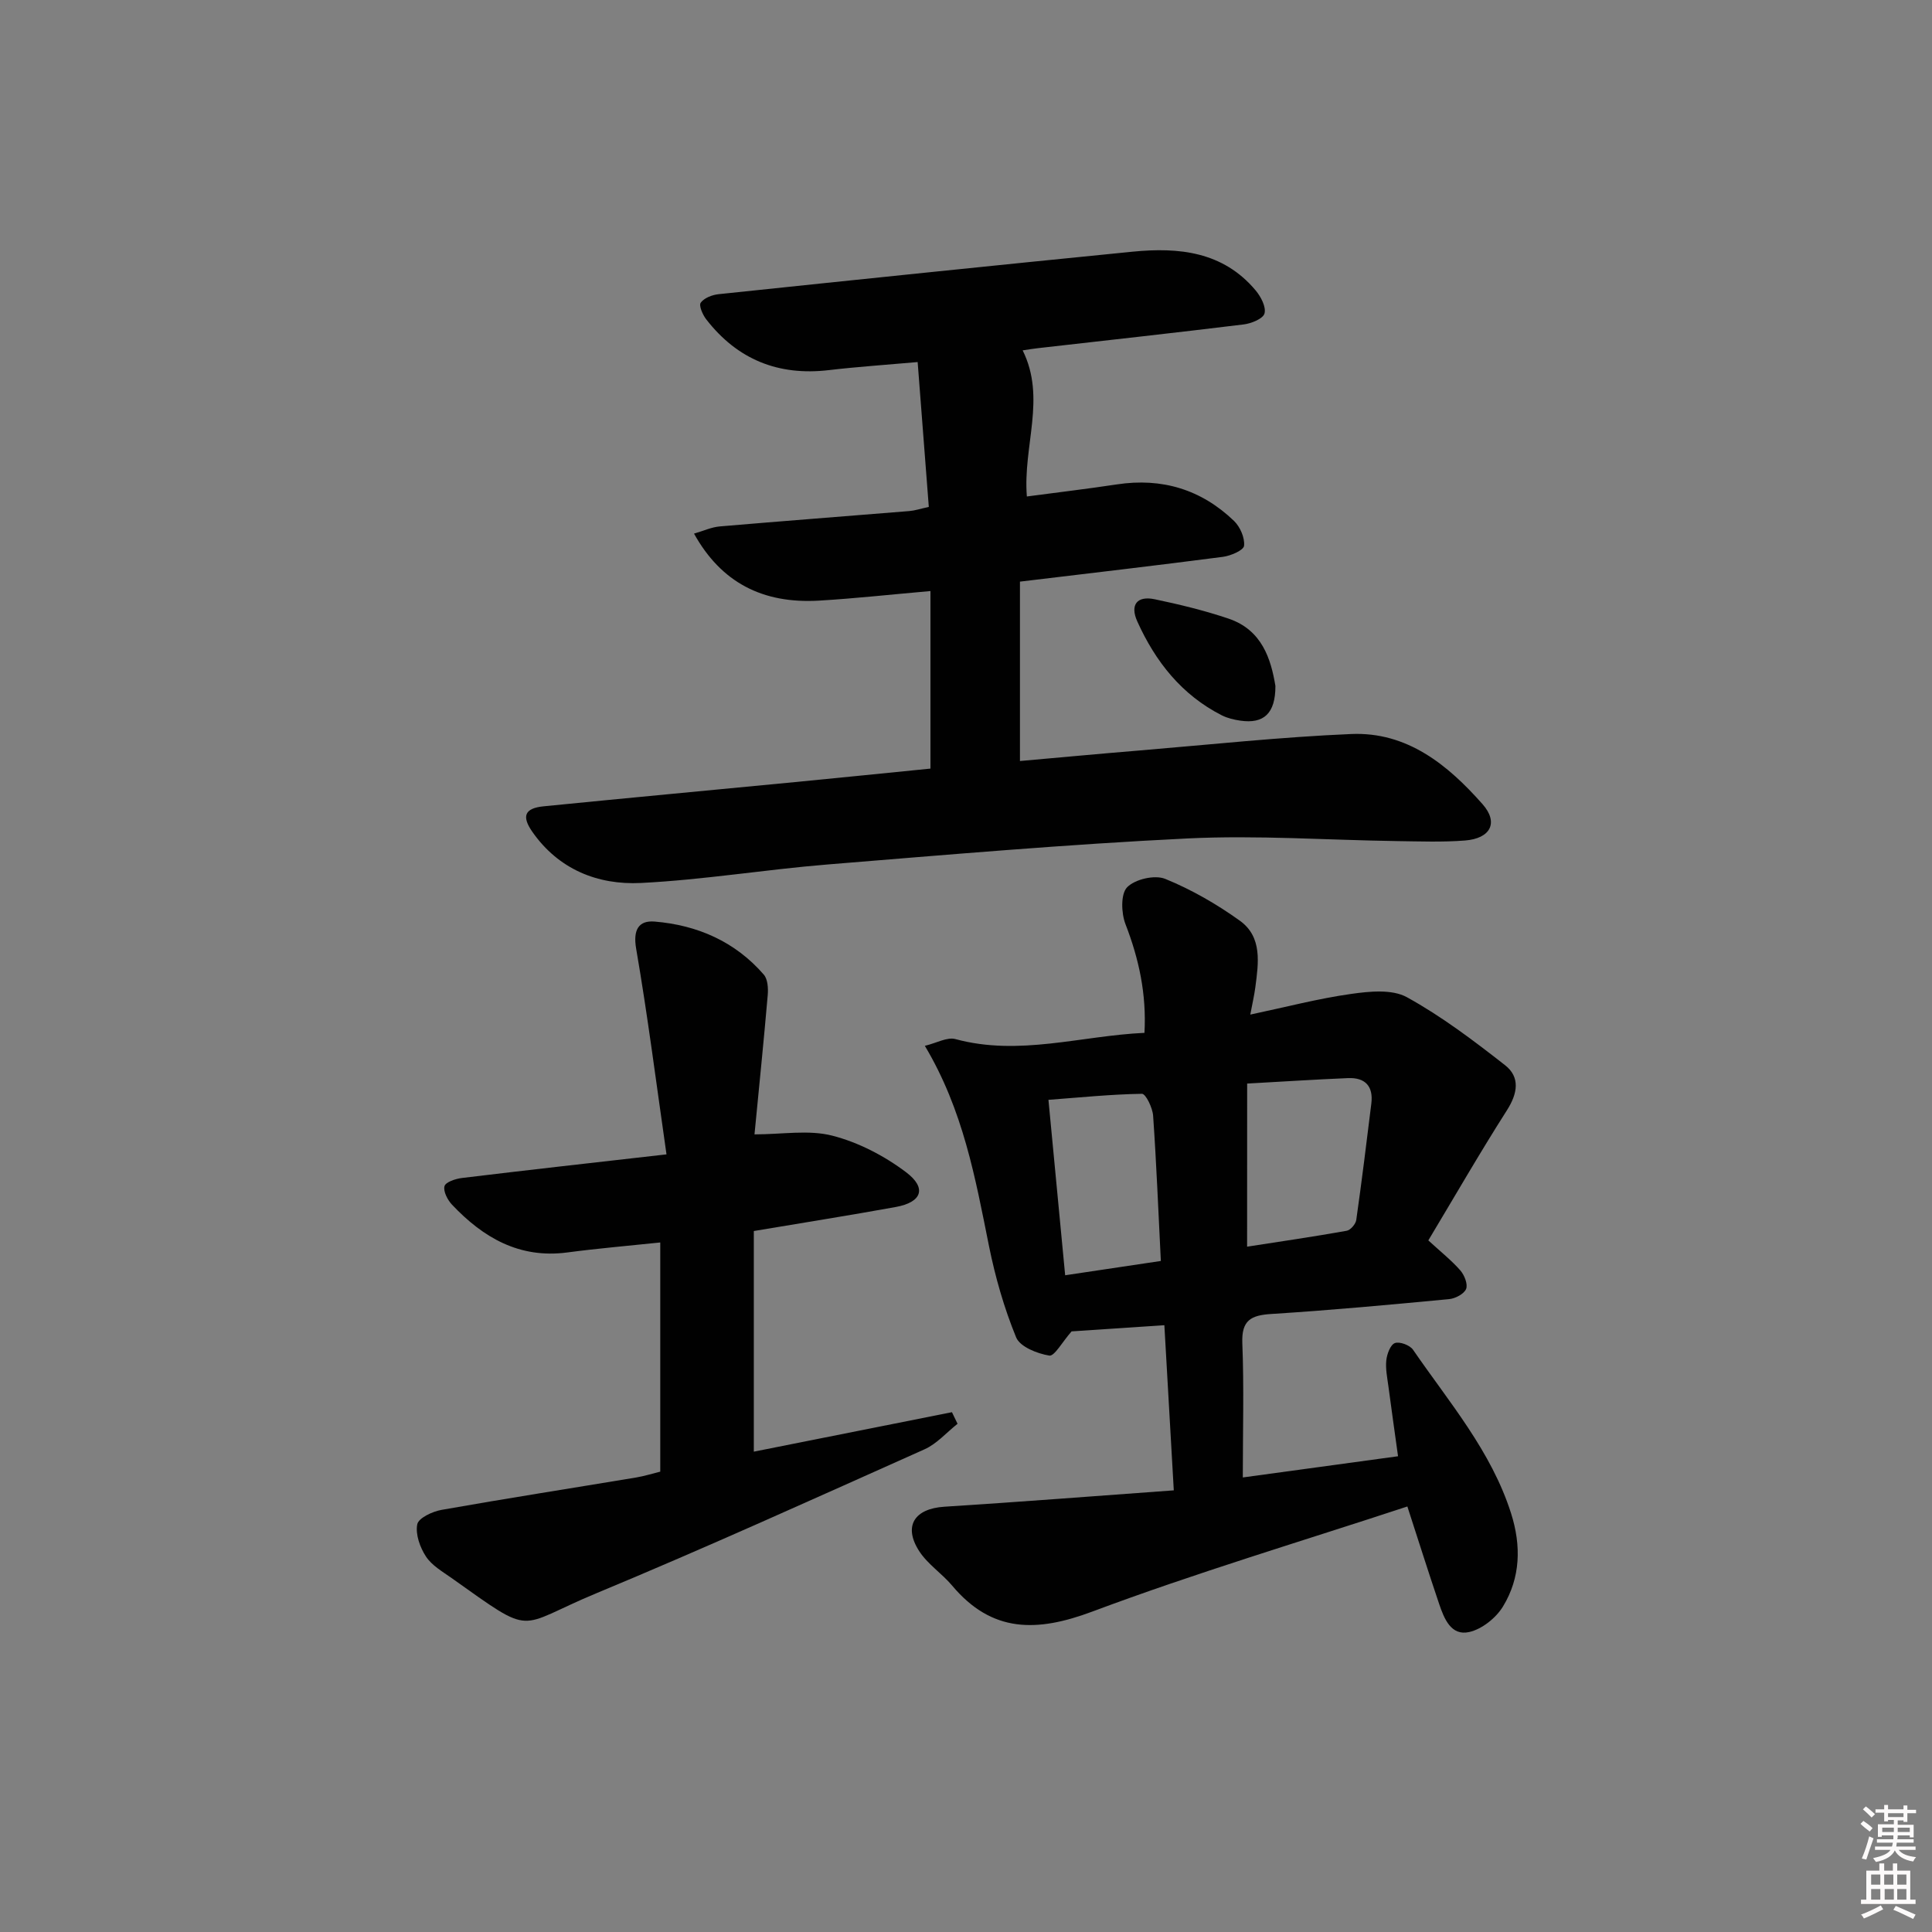 <svg enable-background="new 0 0 400 400" viewBox="0 0 400 400" xmlns="http://www.w3.org/2000/svg"><rect x="0" y="0" width="400" height="400" fill="#808080" stroke="none"/><path d="m385.2 377.6.6-.6c.6.4 1.3.9 1.9 1.5l-.6.7c-.8-.6-1.4-1.1-1.9-1.6zm.3 7.1c.6-1.4 1.1-2.9 1.5-4.5.3.1.6.3.9.4-.5 1.4-1 2.9-1.5 4.4l-.9-.2zm.2-10.1.6-.6c.7.5 1.3 1.1 1.9 1.6l-.7.7c-.6-.6-1.2-1.2-1.8-1.7zm8.4-.8h.8v.9h1.8v.7h-1.8v1.8h-.8v-.3h-1.2v.9h3.3v2.6h-.8v-.4h-2.5c0 .3 0 .6-.1.8h3.4v.7h-3.5c0 .3-.1.6-.1.8h4v.7h-3.5c.7.9 1.9 1.3 3.6 1.5-.2.2-.4.5-.6.9-1.9-.3-3.2-1.1-3.8-2.3-.5 1.1-1.8 2-3.9 2.4-.2-.3-.4-.5-.6-.8 1.9-.4 3.1-.9 3.6-1.7h-3.2v-.7h3.5c.1-.2.1-.5.2-.8h-3.3v-.7h3.4c0-.2 0-.5 0-.8h-2.4v.3h-.8v-2.6h3.3v-.9h-1.2v.3h-.8v-1.8h-1.8v-.7h1.8v-.9h.8v.9h3.2zm-4.4 5.5h2.4c0-.3 0-.6 0-.9h-2.4zm1.2-3.1h3.2v-.8h-3.2zm4.4 2.2h-2.4v.9h2.5v-.9z" fill="#fcfafa"/><path d="m389.2 385.8h.9v1.5h1.8v-1.5h.9v1.5h2.7v6h1.1v.9h-11.3v-.9h1.1v-6h2.7v-1.5zm.2 8.7.5.8c-1.2.6-2.5 1.3-4 1.9-.2-.3-.3-.6-.6-.8 1.6-.6 3-1.3 4.1-1.9zm-2-4.3h1.9v-2.1h-1.9zm0 3.1h1.9v-2.2h-1.9zm2.7-3.1h1.9v-2.1h-1.9zm.1 3.1h1.9v-2.2h-1.9zm2.3 1.3c1.4.6 2.7 1.2 4.1 1.8l-.5.9c-1.5-.7-2.8-1.4-4.1-1.9zm2.2-6.5h-1.9v2.1h1.9zm-1.9 5.2h1.9v-2.2h-1.9z" fill="#fcfafa"/><g fill="#010101"><path d="m291.38 311.9c-21.82 7.19-43.8 13.74-65.23 21.76-11.47 4.29-20.77 4.45-29.02-5.38-2.12-2.52-5.08-4.43-6.83-7.15-3.34-5.2-.95-8.79 5.23-9.18 15.57-.99 31.12-2.2 47.49-3.39-.68-11.96-1.31-22.94-1.95-34.19-7.16.48-13.72.92-19.21 1.28-1.95 2.21-3.55 5.19-4.62 5.01-2.5-.41-6.06-1.82-6.86-3.77-2.49-6.08-4.33-12.51-5.63-18.96-2.82-14.01-5.31-28.06-13.27-41.4 2.44-.59 4.62-1.86 6.32-1.4 13.2 3.59 26.01-.69 39.15-1.29.44-8.02-1.14-15.3-3.93-22.5-.88-2.28-1.02-6.24.34-7.64 1.62-1.67 5.72-2.62 7.88-1.74 5.43 2.21 10.66 5.22 15.44 8.65 4.73 3.39 3.87 8.81 3.22 13.82-.21 1.6-.58 3.18-1.04 5.63 7.43-1.57 14.1-3.33 20.89-4.28 3.79-.54 8.46-1.01 11.53.68 7.19 3.96 13.84 9 20.33 14.08 3.15 2.47 2.62 5.82.39 9.32-5.62 8.81-10.83 17.87-16.28 26.95 2.63 2.42 4.82 4.15 6.63 6.22.84.97 1.59 2.86 1.19 3.84-.43 1.03-2.24 1.98-3.52 2.1-12.25 1.16-24.5 2.3-36.77 3.07-4.23.27-6.22 1.27-6.04 6.03.36 9.11.1 18.25.1 27.82 10.77-1.47 21.22-2.9 32.14-4.39-.69-5.01-1.37-9.72-1.99-14.44-.24-1.81-.63-3.66-.44-5.43.14-1.3.85-3.22 1.78-3.56.99-.36 3.11.43 3.76 1.39 7.47 10.87 16.21 20.99 20.3 33.89 2.12 6.69 1.95 13.29-1.68 19.25-1.44 2.37-4.34 4.69-6.98 5.29-3.8.87-5.22-2.81-6.25-5.84-2.27-6.71-4.4-13.48-6.57-20.15zm-33.18-53.79c6.9-1.07 13.77-2.07 20.61-3.29.8-.14 1.87-1.39 1.99-2.24 1.14-8.02 2.13-16.06 3.12-24.11.44-3.59-1.28-5.4-4.81-5.26-6.74.28-13.48.72-20.9 1.13-.01 11.24-.01 22.13-.01 33.77zm-17.86 2.96c-.53-10.53-.92-20.32-1.6-30.08-.11-1.63-1.53-4.55-2.31-4.53-6.38.1-12.75.75-19.36 1.25 1.17 12.23 2.29 24.07 3.46 36.32 6.69-1.01 13.04-1.95 19.81-2.96z"/><path d="m211.73 72.54c4.92 9.91.03 19.77.87 30.25 6.31-.84 12.49-1.57 18.64-2.5 9.35-1.42 17.49 1.06 24.26 7.57 1.26 1.22 2.25 3.5 2.07 5.14-.11.94-2.77 2.08-4.39 2.29-13.66 1.78-27.34 3.37-42.01 5.13v37.14c7.82-.69 16.33-1.49 24.85-2.19 14.57-1.21 29.14-2.78 43.74-3.4 11.57-.49 19.99 6.38 27.18 14.52 3.38 3.82 1.67 7.12-3.65 7.53-4.64.36-9.32.18-13.99.12-14.48-.21-28.99-1.25-43.42-.55-24.87 1.21-49.71 3.37-74.54 5.39-12.91 1.05-25.75 3.19-38.66 3.83-8.92.44-17.03-2.8-22.47-10.6-2.26-3.24-1.57-4.88 2.33-5.27 17.35-1.73 34.72-3.34 52.08-5.02 9.54-.92 19.07-1.9 28.02-2.79 0-12.59 0-24.47 0-36.76-8.24.72-15.63 1.54-23.04 1.98-11.76.7-20.32-3.8-25.91-13.87 1.91-.55 3.59-1.34 5.33-1.49 13.08-1.12 26.16-2.11 39.24-3.18 1.13-.09 2.23-.46 4.04-.86-.76-9.82-1.51-19.53-2.31-29.99-6.64.59-12.53.98-18.39 1.67-10.46 1.23-18.94-2.2-25.38-10.51-.74-.95-1.57-2.86-1.14-3.45.7-.98 2.36-1.62 3.68-1.76 28.56-3 57.13-5.96 85.71-8.8 9.57-.95 18.75-.04 25.5 8.02 1.08 1.29 2.2 3.42 1.83 4.77-.29 1.09-2.73 2.08-4.32 2.27-14.17 1.74-28.36 3.29-42.54 4.91-.93.1-1.86.26-3.21.46z"/><path d="m137.99 239c-2.13-14.82-3.9-28.75-6.28-42.58-.68-3.92.52-5.89 3.82-5.62 8.84.73 16.68 4.14 22.61 10.99.82.95.93 2.84.81 4.24-.81 9.41-1.77 18.82-2.74 28.83 5.78 0 11.24-.99 16.12.27 5.42 1.39 10.79 4.19 15.28 7.58 4.34 3.28 3.23 6.2-2.12 7.18-9.46 1.72-18.96 3.22-29.42 4.98v45.68c13.37-2.66 27.2-5.41 41.02-8.17.39.8.77 1.6 1.16 2.4-2.27 1.79-4.29 4.15-6.85 5.29-22.6 10.1-45.15 20.33-68.01 29.83-16.75 6.96-12.46 9.18-29.89-3.18-1.89-1.34-4.09-2.6-5.31-4.46-1.24-1.89-2.21-4.61-1.8-6.67.26-1.31 3.15-2.66 5.04-2.99 13.4-2.37 26.85-4.47 40.27-6.7 1.63-.27 3.21-.77 5-1.21 0-15.72 0-31.33 0-47.45-6.57.69-12.94 1.23-19.27 2.07-9.91 1.3-17.4-3.07-23.85-9.9-.92-.98-1.84-2.75-1.55-3.83.23-.85 2.29-1.53 3.61-1.69 13.52-1.64 27.05-3.15 42.35-4.89z"/><path d="m264.06 142.01c.02 5.74-2.44 7.9-7.28 7.19-1.3-.19-2.64-.51-3.8-1.09-8.33-4.23-13.77-11.14-17.52-19.46-1.55-3.44-.04-5.35 3.62-4.58 5.15 1.08 10.3 2.33 15.28 4.01 6.95 2.35 8.78 8.39 9.7 13.93z"/></g></svg>